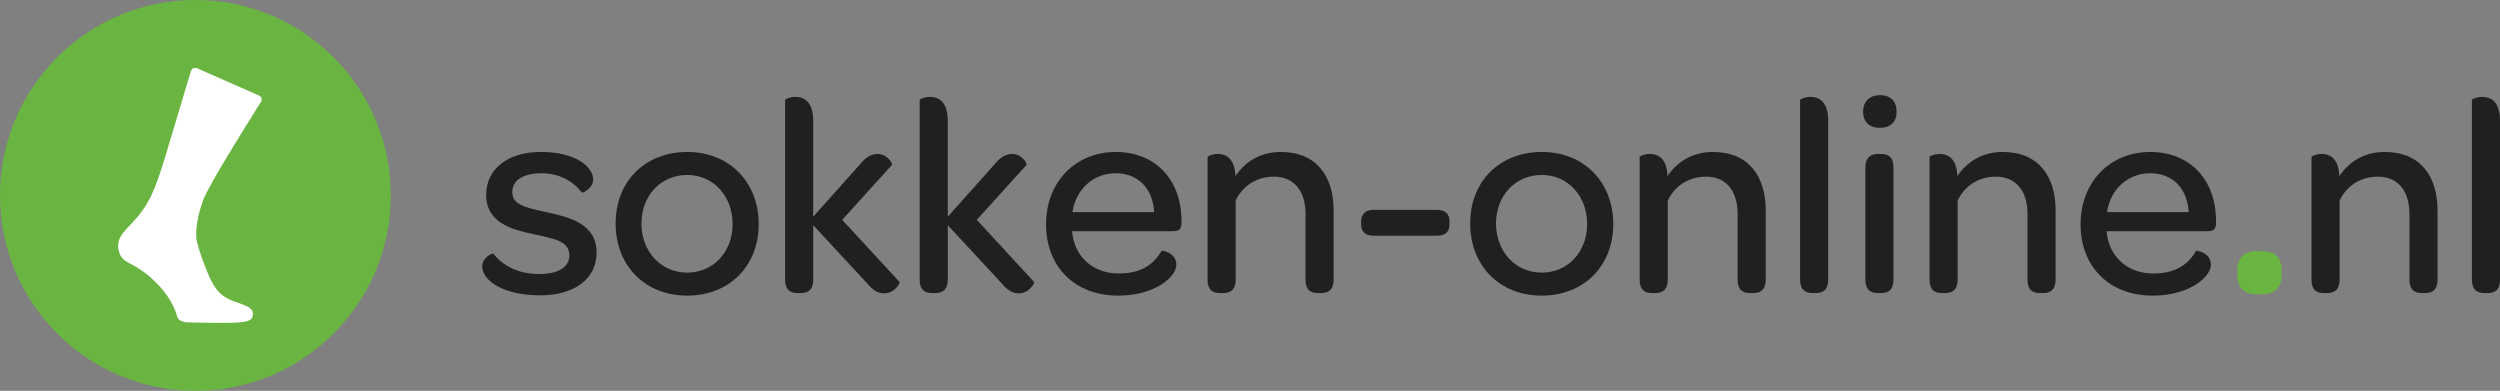 <?xml version="1.0" encoding="UTF-8"?>
<svg id="Laag_2" data-name="Laag 2" xmlns="http://www.w3.org/2000/svg" viewBox="0 0 3100 484.58">
  <rect x="0" y="0" width="3100" height="484.58" fill="#808080" stroke="none"/>
  <defs>
    <style>
      .cls-1 {
        fill: #6ab541;
      }

      .cls-2 {
        fill: #fff;
      }

      .cls-3 {
        fill: #202020;
      }
    </style>
  </defs>
  <g id="Sokken-online.nl-logo-rgb">
    <g id="Sokken-online.nl-logo-rgb-2" data-name="Sokken-online.nl-logo-rgb">
      <g id="Icon">
        <path id="Circle" class="cls-1" d="M484.58,242.31c0,133.8-108.48,242.27-242.27,242.27S0,376.1,0,242.31,108.48,0,242.31,0s242.27,108.48,242.27,242.31Z"/>
        <path id="Sock" class="cls-2" d="M321.25,118.48l-76.8-33.82c-3.14-1.37-6.76.27-7.73,3.55-6.36,21.04-21.37,70.95-31.78,105.83-13.48,45.22-21.64,59.21-33.82,74.22-12.21,15.02-28.63,24.75-23.85,42.88,4.42,16.76,16.12,12.18,39.94,33.35,23.82,21.14,30.27,39.94,32.35,47.63,2.07,7.66,12.54,7.56,12.54,7.56,0,0,41.38,1.3,60.24.37,18.87-.94,21.54-4.18,21.14-12.18-.4-7.99-15.79-10.84-27.09-15.69-11.31-4.85-18.7-11.84-25.86-27.03-7.16-15.15-13.95-35.59-16.36-45.39-2.41-9.77-.33-29.74,7.93-52.15,6.15-16.72,49.74-86.77,71.51-121.39,1.74-2.78.6-6.46-2.37-7.76Z"/>
      </g>
      <g id="Sokken-Online.nl">
        <path id="s" class="cls-3" d="M597.91,330.3c0-10.91,12.68-16.54,13.73-15.84,11.27,14.43,30.28,25.35,57.03,25.35,23.94,0,37.32-8.81,37.32-22.89,0-17.25-15.84-20.42-43.66-26.4-25-5.28-59.5-13.03-59.5-48.94,0-31.69,26.4-53.16,67.6-53.16,32.39,0,52.81,10.21,60.91,22.18,2.82,3.87,4.22,8.1,4.22,11.97,0,10.92-13.38,17.25-14.08,16.2-10.56-14.08-28.16-23.94-49.64-23.94-23.94,0-36.62,9.16-36.62,23.24,0,15.49,14.79,19.01,42.25,25,26.05,5.63,62.31,13.38,62.31,49.99,0,32.39-26.76,53.16-70.41,53.16-26.76,0-46.12-6.34-58.09-14.79-8.8-6.34-13.38-14.08-13.38-21.12Z"/>
        <path id="o" class="cls-3" d="M852.44,188.43c51.75,0,88.37,37.32,88.37,89.42s-36.61,88.72-88.72,88.72-88.72-36.97-88.72-89.42,36.61-88.72,89.07-88.72ZM852.09,216.94c-32.39,0-56.68,25.35-56.68,60.2s24.29,60.91,56.68,60.91,56.33-25.7,56.33-60.2-23.59-60.91-56.33-60.91Z"/>
        <path id="k" class="cls-3" d="M973.54,124c0-1.06,5.63-3.87,12.67-3.87,10.56,0,22.18,5.63,22.18,29.92v118.65l58.79-65.83c7.04-8.8,14.43-11.97,20.77-11.97,12.32,0,19.36,11.97,17.96,13.73l-61.61,67.94,71.12,77.1c1.06,1.76-6.69,14.09-19.01,14.09-6.69,0-13.38-2.82-20.77-11.97l-67.24-72.53v67.6c0,12.67-6.69,16.54-15.49,16.54h-3.87c-9.15,0-15.49-3.87-15.49-16.54V124Z"/>
        <path id="k-2" data-name="k" class="cls-3" d="M1140.41,124c0-1.06,5.63-3.87,12.67-3.87,10.56,0,22.18,5.63,22.18,29.92v118.65l58.79-65.83c7.04-8.8,14.43-11.97,20.77-11.97,12.32,0,19.36,11.97,17.96,13.73l-61.61,67.94,71.12,77.1c1.06,1.76-6.69,14.09-19.01,14.09-6.69,0-13.38-2.82-20.77-11.97l-67.24-72.53v67.6c0,12.67-6.69,16.54-15.49,16.54h-3.87c-9.15,0-15.49-3.87-15.49-16.54V124Z"/>
        <path id="e" class="cls-3" d="M1383.68,188.43c48.94,0,81.33,34.5,81.33,85.2v2.81c0,7.39-2.46,10.21-10.56,10.21h-124.98c0,2.11.35,4.22.71,6.34,4.93,27.81,27.11,46.12,57.03,46.12s44.36-13.02,53.16-28.16c.7-.7,18.31,2.46,18.31,17.25,0,7.39-6.34,16.9-18.66,24.64-12.32,7.75-30.28,13.73-53.51,13.73-53.51,0-89.42-35.56-89.42-88.37s36.61-89.77,86.61-89.77ZM1383.32,214.83c-27.81,0-49.29,20.07-53.51,48.23h101.39c-1.76-29.22-19.72-48.23-47.88-48.23Z"/>
        <path id="n" class="cls-3" d="M1653.7,260.95v85.9c0,12.67-6.69,16.54-15.49,16.54h-3.87c-9.15,0-15.49-3.87-15.49-16.54v-81.68c0-28.51-14.43-46.12-39.08-46.12-22.18,0-39.08,11.97-47.53,29.57v98.23c0,12.67-6.69,16.54-15.49,16.54h-3.87c-9.15,0-15.49-3.87-15.49-16.54v-152.09c0-1.06,5.63-3.87,12.67-3.87,9.5,0,21.12,4.92,21.83,27.46,11.97-17.6,30.63-29.92,56.33-29.92,44.71,0,65.48,30.63,65.48,72.53Z"/>
        <path id="minus" class="cls-3" d="M1687.84,273.97c0-8.1,5.28-13.73,15.14-13.73h79.22c10.21,0,15.14,5.63,15.14,13.73v4.93c0,8.1-4.93,13.38-15.14,13.38h-79.22c-9.86,0-15.14-5.28-15.14-13.38v-4.93Z"/>
        <path id="o-2" data-name="o" class="cls-3" d="M1912.09,188.43c51.75,0,88.37,37.32,88.37,89.42s-36.61,88.72-88.72,88.72-88.72-36.97-88.72-89.42,36.61-88.72,89.07-88.72ZM1911.74,216.94c-32.39,0-56.68,25.35-56.68,60.2s24.29,60.91,56.68,60.91,56.33-25.7,56.33-60.2-23.59-60.91-56.33-60.91Z"/>
        <path id="n-2" data-name="n" class="cls-3" d="M2189.5,260.95v85.9c0,12.67-6.69,16.54-15.49,16.54h-3.87c-9.15,0-15.49-3.87-15.49-16.54v-81.68c0-28.51-14.43-46.12-39.08-46.12-22.18,0-39.08,11.97-47.53,29.57v98.23c0,12.67-6.69,16.54-15.49,16.54h-3.87c-9.15,0-15.49-3.87-15.49-16.54v-152.09c0-1.06,5.63-3.87,12.67-3.87,9.51,0,21.12,4.92,21.83,27.46,11.97-17.6,30.63-29.92,56.33-29.92,44.71,0,65.48,30.63,65.48,72.53Z"/>
        <path id="l" class="cls-3" d="M2232.09,346.85V124c0-1.06,5.98-3.87,12.68-3.87,10.91,0,22.18,5.63,22.18,29.92v196.8c0,12.67-6.34,16.54-15.49,16.54h-3.52c-9.15,0-15.84-3.87-15.84-16.54Z"/>
        <path id="i" class="cls-3" d="M2331.37,118.01c13.02,0,20.42,7.75,20.42,20.42s-7.39,20.07-20.77,20.07-20.77-7.75-20.77-20.07,7.75-20.42,21.12-20.42ZM2313.06,207.79c0-12.68,6.69-16.9,15.84-16.9h3.52c9.15,0,15.49,3.87,15.49,16.9v139.06c0,12.67-6.34,16.54-15.49,16.54h-3.52c-9.16,0-15.84-3.87-15.84-16.54v-139.06Z"/>
        <path id="n-3" data-name="n" class="cls-3" d="M2548.94,260.95v85.9c0,12.67-6.69,16.54-15.49,16.54h-3.87c-9.16,0-15.49-3.87-15.49-16.54v-81.68c0-28.51-14.43-46.12-39.08-46.12-22.18,0-39.08,11.97-47.53,29.57v98.23c0,12.67-6.69,16.54-15.49,16.54h-3.87c-9.15,0-15.49-3.87-15.49-16.54v-152.09c0-1.06,5.63-3.87,12.67-3.87,9.5,0,21.12,4.92,21.83,27.46,11.97-17.6,30.63-29.92,56.33-29.92,44.71,0,65.49,30.63,65.49,72.53Z"/>
        <path id="e-2" data-name="e" class="cls-3" d="M2666.51,188.43c48.94,0,81.33,34.5,81.33,85.2v2.81c0,7.39-2.46,10.21-10.56,10.21h-124.98c0,2.11.35,4.22.7,6.34,4.93,27.81,27.11,46.12,57.03,46.12s44.36-13.02,53.16-28.16c.7-.7,18.31,2.46,18.31,17.25,0,7.39-6.34,16.9-18.66,24.64-12.32,7.75-30.28,13.73-53.51,13.73-53.52,0-89.42-35.56-89.42-88.37s36.61-89.77,86.6-89.77ZM2666.16,214.83c-27.82,0-49.29,20.07-53.52,48.23h101.39c-1.76-29.22-19.71-48.23-47.88-48.23Z"/>
        <path id="dot" class="cls-1" d="M2774.29,335.6c0-15.9,7.95-24.22,24.22-24.22h6.15c16.62,0,24.58,8.31,24.58,24.22v5.06c0,15.9-8.31,24.22-24.58,24.22h-6.15c-15.9,0-24.22-8.31-24.22-24.22v-5.06Z"/>
        <path id="n-4" data-name="n" class="cls-3" d="M3022.56,260.95v85.9c0,12.67-6.69,16.54-15.49,16.54h-3.87c-9.15,0-15.49-3.87-15.49-16.54v-81.68c0-28.51-14.43-46.12-39.08-46.12-22.18,0-39.08,11.97-47.53,29.57v98.23c0,12.67-6.69,16.54-15.49,16.54h-3.87c-9.16,0-15.49-3.87-15.49-16.54v-152.09c0-1.06,5.63-3.87,12.68-3.87,9.5,0,21.12,4.92,21.82,27.46,11.97-17.6,30.63-29.92,56.33-29.92,44.72,0,65.49,30.63,65.49,72.53Z"/>
        <path id="l-2" data-name="l" class="cls-3" d="M3065.15,346.85V124c0-1.06,5.98-3.87,12.67-3.87,10.91,0,22.18,5.63,22.18,29.92v196.8c0,12.67-6.34,16.54-15.49,16.54h-3.52c-9.16,0-15.84-3.87-15.84-16.54Z"/>
      </g>
    </g>
  </g>
</svg>